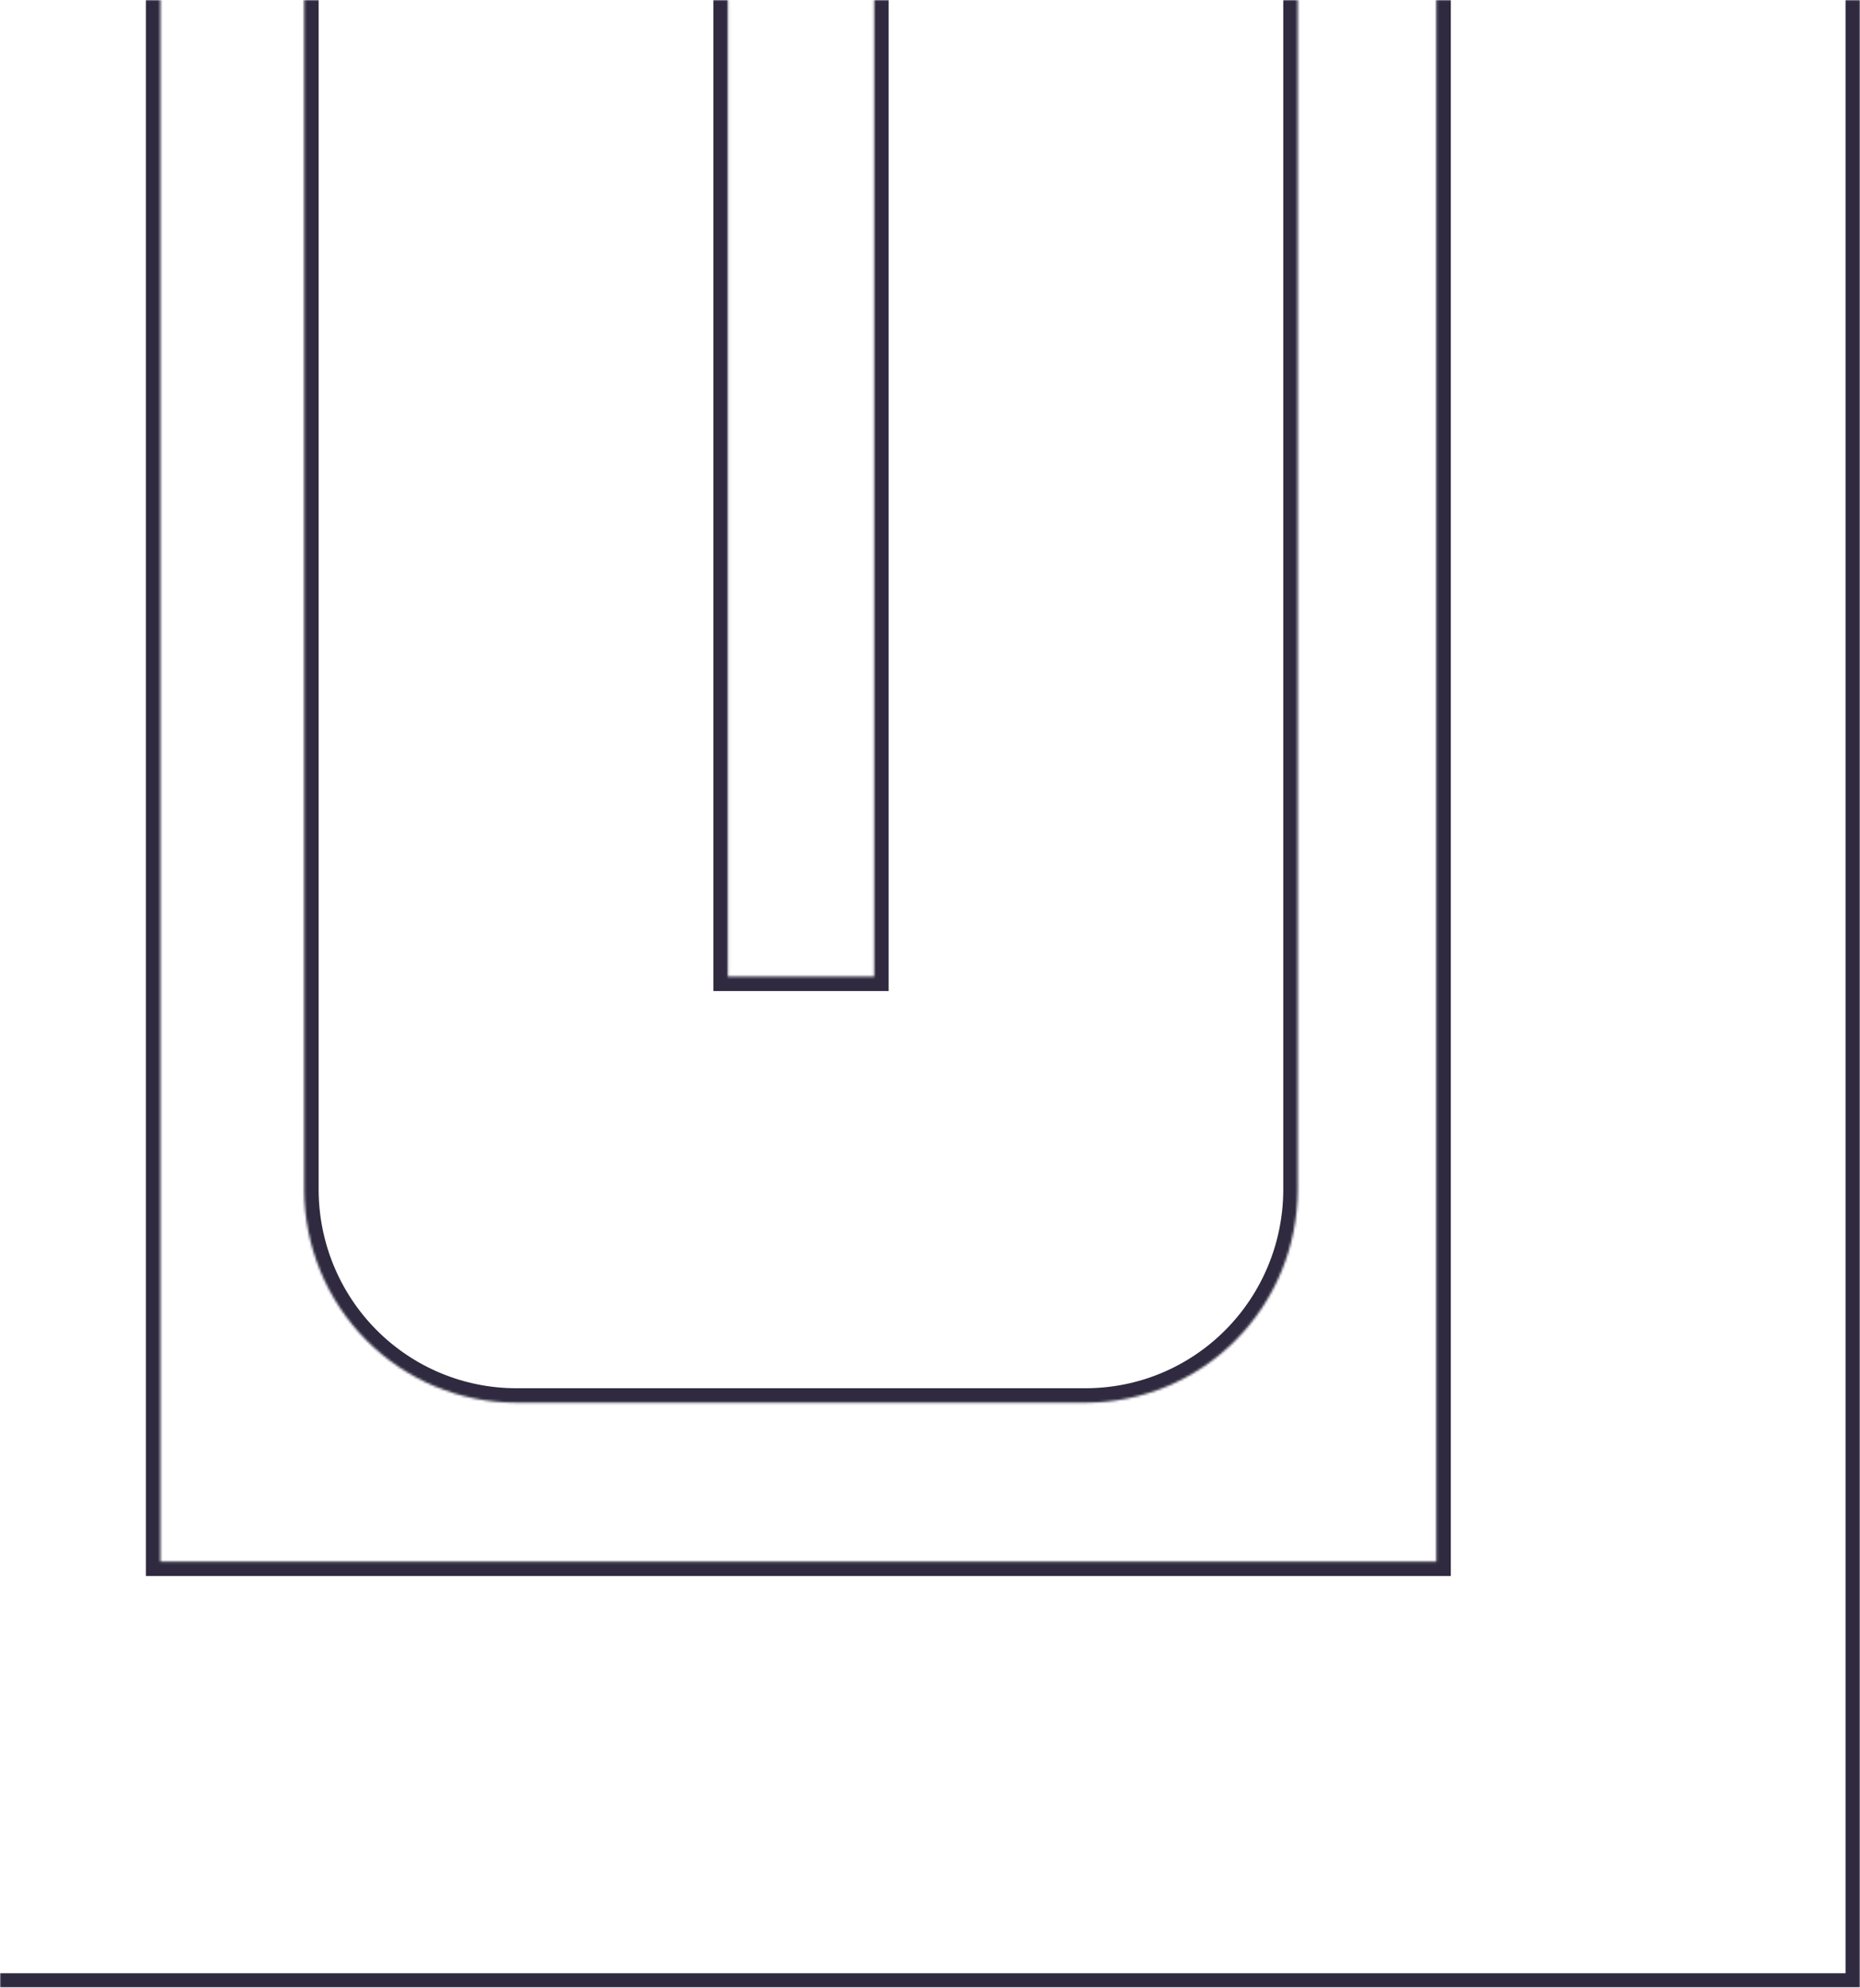 <?xml version="1.0" encoding="UTF-8"?> <svg xmlns="http://www.w3.org/2000/svg" width="772" height="825" viewBox="0 0 772 825" fill="none"><g filter="url(#filter0_b_839_1363)"><mask id="path-1-inside-1_839_1363" fill="white"><path d="M772 -458.912V825H-21.288C-44.602 824.971 -66.953 815.643 -83.438 799.061C-99.924 782.479 -109.198 759.997 -109.226 736.546L-109.226 -200.63C-108.908 -223.876 -99.501 -246.061 -83.041 -262.382C-66.581 -278.703 -44.394 -287.846 -21.281 -287.834C1.832 -287.822 24.01 -278.654 40.453 -262.316C56.895 -245.978 66.279 -223.783 66.573 -200.537V648.123L596.154 648.123V-361.123H538.626L538.626 493.761C538.602 517.204 529.332 539.681 512.852 556.258C496.371 572.835 474.026 582.159 450.719 582.184L217.438 582.184C217.051 582.184 216.68 582.184 216.309 582.184C215.938 582.184 215.953 582.184 215.767 582.184C215.582 582.184 215.535 582.184 215.35 582.184C215.164 582.184 214.576 582.184 214.174 582.184C190.866 582.159 168.519 572.835 152.036 556.259C135.553 539.682 126.28 517.206 126.251 493.761L126.251 -207.461C126.454 -248.153 110.703 -287.286 82.413 -316.375C68.959 -330.346 52.854 -341.457 35.051 -349.05C17.248 -356.643 -1.889 -360.564 -21.226 -360.579C-102.59 -360.579 -168.78 -291.869 -168.78 -207.43V-203.54C-168.78 -202.56 -168.78 -201.548 -168.78 -200.521L-168.78 619.214C-169.249 673.48 -191.01 725.363 -229.325 763.569C-267.64 801.775 -319.408 823.211 -373.359 823.211C-427.311 823.211 -479.078 801.775 -517.393 763.569C-555.708 725.363 -577.469 673.48 -577.938 619.214L-577.938 -165.186C-577.631 -188.436 -568.234 -210.63 -551.78 -226.962C-535.326 -243.294 -513.139 -252.452 -490.023 -252.452C-466.906 -252.452 -444.719 -243.294 -428.265 -226.962C-411.811 -210.63 -402.414 -188.436 -402.107 -165.186L-402.107 619.214C-402.107 626.881 -399.079 634.235 -393.689 639.656C-388.299 645.078 -380.989 648.123 -373.367 648.123C-365.744 648.123 -358.434 645.078 -353.044 639.656C-347.654 634.235 -344.626 626.881 -344.626 619.214L-344.626 -200.63C-344.626 -201.657 -344.626 -202.668 -344.549 -203.742H-344.626V-207.616C-344.911 -294.908 -310.825 -378.763 -249.82 -440.848C-188.657 -503.256 -107.509 -537.642 -21.226 -537.642C65.398 -537.642 146.871 -503.101 208.049 -440.382C267.821 -379.077 301.547 -296.794 302.097 -210.93V-210.448C302.097 -210.075 302.097 -209.717 302.097 -209.328L302.097 405.322H362.842V-439.339C362.433 -442.731 362.221 -446.144 362.208 -449.561C362.208 -498.324 401.359 -538 449.481 -538L684.309 -538C728.936 -538 766.292 -503.567 770.933 -458.943L772 -458.912ZM-402.309 -449.032C-402.307 -437.428 -404.577 -425.937 -408.991 -415.216C-413.405 -404.494 -419.876 -394.753 -428.033 -386.547C-436.191 -378.342 -445.876 -371.834 -456.535 -367.394C-467.193 -362.954 -478.617 -360.67 -490.154 -360.672C-507.528 -360.672 -524.513 -365.854 -538.959 -375.563C-553.405 -385.273 -564.664 -399.072 -571.313 -415.218C-577.962 -431.364 -579.702 -449.131 -576.312 -466.271C-572.922 -483.411 -564.556 -499.156 -552.27 -511.513C-539.985 -523.871 -524.332 -532.286 -507.292 -535.695C-490.252 -539.105 -472.589 -537.355 -456.537 -530.667C-440.485 -523.979 -426.766 -512.654 -417.113 -498.123C-407.461 -483.592 -402.309 -466.508 -402.309 -449.032Z"></path></mask><path d="M772 -458.912H778V-464.741L772.174 -464.91L772 -458.912ZM772 825V831H778V825H772ZM-21.288 825L-21.295 831H-21.288V825ZM-109.226 736.546H-115.226L-115.226 736.554L-109.226 736.546ZM-109.226 -200.63L-115.226 -200.712L-115.226 -200.671V-200.63H-109.226ZM66.573 -200.537H72.573V-200.575L72.573 -200.613L66.573 -200.537ZM66.573 648.123H60.573V654.123H66.573V648.123ZM596.154 648.123V654.123H602.154V648.123H596.154ZM596.154 -361.123H602.154V-367.123H596.154V-361.123ZM538.626 -361.123V-367.123H532.626V-361.123H538.626ZM538.626 493.761L544.626 493.767V493.761H538.626ZM450.719 582.184L450.719 588.184H450.725L450.719 582.184ZM217.438 582.184V588.184V582.184ZM214.174 582.184L214.168 588.184H214.174V582.184ZM126.251 493.761H120.251V493.768L126.251 493.761ZM126.251 -207.461L120.251 -207.491L120.251 -207.476V-207.461H126.251ZM82.413 -316.375L78.091 -312.213L78.102 -312.202L78.112 -312.192L82.413 -316.375ZM-21.226 -360.579L-21.221 -366.579H-21.226V-360.579ZM-168.78 -207.43H-162.78H-168.78ZM-168.78 -203.54H-174.78H-168.78ZM-168.78 -200.521H-162.78H-168.78ZM-168.78 619.214L-162.78 619.266L-162.78 619.24V619.214H-168.78ZM-577.938 619.214H-583.938V619.24L-583.938 619.266L-577.938 619.214ZM-577.938 -165.186L-583.937 -165.265L-583.938 -165.226V-165.186H-577.938ZM-402.107 -165.186H-396.107V-165.226L-396.108 -165.265L-402.107 -165.186ZM-402.107 619.214H-408.107H-402.107ZM-344.626 619.214H-350.626H-344.626ZM-344.626 -200.63H-338.626H-344.626ZM-344.549 -203.742L-338.565 -203.311L-338.101 -209.742H-344.549V-203.742ZM-344.626 -203.742H-350.626V-197.742H-344.626V-203.742ZM-344.626 -207.616H-338.626V-207.626L-338.626 -207.636L-344.626 -207.616ZM-249.82 -440.848L-245.54 -436.643L-245.535 -436.648L-249.82 -440.848ZM208.049 -440.382L212.345 -444.57L212.344 -444.571L208.049 -440.382ZM302.097 -210.93H308.097V-210.95L308.097 -210.969L302.097 -210.93ZM302.097 -210.448H296.097H302.097ZM302.097 -209.328H296.097H302.097ZM302.097 405.322H296.097V411.322H302.097V405.322ZM362.842 405.322V411.322H368.842V405.322H362.842ZM362.842 -439.339H368.842V-439.699L368.799 -440.057L362.842 -439.339ZM362.208 -449.561H356.208V-449.55L356.208 -449.538L362.208 -449.561ZM449.481 -538V-532V-538ZM684.309 -538V-544V-538ZM770.933 -458.943L764.965 -458.323L765.508 -453.098L770.759 -452.946L770.933 -458.943ZM-402.309 -449.032H-408.309V-449.031L-402.309 -449.032ZM-490.154 -360.672L-490.153 -366.672H-490.154V-360.672ZM766 -458.912V825H778V-458.912H766ZM772 819H-21.288V831H772V819ZM-21.28 819C-42.994 818.973 -63.818 810.285 -79.183 794.83L-87.693 803.291C-70.087 821 -46.209 830.969 -21.295 831L-21.28 819ZM-79.183 794.83C-94.549 779.374 -103.2 758.412 -103.226 736.539L-115.226 736.554C-115.196 761.582 -105.298 785.583 -87.693 803.291L-79.183 794.83ZM-103.226 736.546L-103.226 -200.63H-115.226L-115.226 736.546H-103.226ZM-103.227 -200.548C-102.93 -222.228 -94.156 -242.91 -78.816 -258.121L-87.265 -266.642C-104.845 -249.211 -114.886 -225.524 -115.226 -200.712L-103.227 -200.548ZM-78.816 -258.121C-63.477 -273.331 -42.808 -281.845 -21.284 -281.834L-21.278 -293.834C-45.979 -293.847 -69.685 -284.075 -87.265 -266.642L-78.816 -258.121ZM-21.284 -281.834C0.24 -281.823 20.901 -273.286 36.224 -258.06L44.682 -266.572C27.12 -284.023 3.424 -293.821 -21.278 -293.834L-21.284 -281.834ZM36.224 -258.06C51.547 -242.833 60.3 -222.141 60.574 -200.461L72.573 -200.613C72.259 -225.425 62.243 -249.122 44.682 -266.572L36.224 -258.06ZM60.573 -200.537V648.123H72.573V-200.537H60.573ZM66.573 654.123L596.154 654.123V642.123L66.573 642.123V654.123ZM602.154 648.123V-361.123H590.154V648.123H602.154ZM596.154 -367.123H538.626V-355.123H596.154V-367.123ZM532.626 -361.123L532.626 493.761H544.626L544.626 -361.123H532.626ZM532.626 493.754C532.604 515.62 523.957 536.577 508.597 552.027L517.107 560.488C534.707 542.785 544.6 518.788 544.626 493.767L532.626 493.754ZM508.597 552.027C493.237 567.477 472.419 576.161 450.712 576.184L450.725 588.184C475.633 588.157 499.505 578.193 517.107 560.488L508.597 552.027ZM450.719 576.184L217.438 576.184V588.184L450.719 588.184L450.719 576.184ZM217.438 576.184C217.266 576.184 216.466 576.184 216.309 576.184V588.184C216.628 588.184 217.104 588.184 217.438 588.184V576.184ZM216.309 576.184C216.123 576.184 216.034 576.184 215.969 576.184C215.903 576.184 215.86 576.184 215.767 576.184V588.184C215.86 588.184 215.903 588.184 215.969 588.184C216.034 588.184 216.123 588.184 216.309 588.184V576.184ZM215.767 576.184C215.675 576.184 215.617 576.184 215.559 576.184C215.501 576.184 215.443 576.184 215.35 576.184V588.184C215.443 588.184 215.501 588.184 215.559 588.184C215.617 588.184 215.675 588.184 215.767 588.184V576.184ZM215.35 576.184C215.257 576.184 215.064 576.184 214.843 576.184C214.623 576.184 214.375 576.184 214.174 576.184V588.184C214.375 588.184 214.623 588.184 214.843 588.184C215.064 588.184 215.257 588.184 215.35 588.184V576.184ZM214.18 576.184C192.472 576.161 171.652 567.478 156.29 552.028L147.781 560.489C165.385 578.193 189.259 588.157 214.168 588.184L214.18 576.184ZM156.29 552.028C140.927 536.578 132.278 515.621 132.251 493.753L120.251 493.768C120.282 518.791 130.178 542.786 147.781 560.489L156.29 552.028ZM132.251 493.761L132.251 -207.461H120.251L120.251 493.761H132.251ZM132.251 -207.431C132.462 -249.691 116.104 -290.338 86.714 -320.558L78.112 -312.192C105.302 -284.234 120.446 -246.615 120.251 -207.491L132.251 -207.431ZM86.735 -320.537C72.724 -335.086 55.95 -346.659 37.405 -354.569L32.697 -343.531C49.758 -336.254 65.195 -325.605 78.091 -312.213L86.735 -320.537ZM37.405 -354.569C18.86 -362.478 -1.076 -366.563 -21.221 -366.579L-21.231 -354.579C-2.702 -354.564 15.636 -350.808 32.697 -343.531L37.405 -354.569ZM-21.226 -366.579C-106.113 -366.579 -174.78 -294.97 -174.78 -207.43H-162.78C-162.78 -288.768 -99.068 -354.579 -21.226 -354.579V-366.579ZM-174.78 -207.43V-203.54H-162.78V-207.43H-174.78ZM-174.78 -203.54C-174.78 -203.05 -174.78 -202.552 -174.78 -202.048C-174.78 -201.544 -174.78 -201.034 -174.78 -200.521H-162.78C-162.78 -201.034 -162.78 -201.544 -162.78 -202.048C-162.78 -202.552 -162.78 -203.05 -162.78 -203.54H-174.78ZM-174.78 -200.521L-174.78 619.214H-162.78L-162.78 -200.521H-174.78ZM-174.78 619.162C-175.236 671.857 -196.366 722.231 -233.561 759.32L-225.088 767.817C-185.653 728.495 -163.263 675.103 -162.78 619.266L-174.78 619.162ZM-233.561 759.32C-270.755 796.408 -321.001 817.211 -373.359 817.211V829.211C-317.814 829.211 -264.524 807.141 -225.088 767.817L-233.561 759.32ZM-373.359 817.211C-425.717 817.211 -475.963 796.408 -513.157 759.32L-521.63 767.817C-482.194 807.141 -428.904 829.211 -373.359 829.211V817.211ZM-513.157 759.32C-550.352 722.231 -571.483 671.857 -571.938 619.162L-583.938 619.266C-583.455 675.103 -561.065 728.495 -521.63 767.817L-513.157 759.32ZM-571.938 619.214L-571.938 -165.186H-583.938L-583.938 619.214H-571.938ZM-571.939 -165.107C-571.653 -186.791 -562.888 -207.482 -547.553 -222.704L-556.007 -231.22C-573.58 -213.777 -583.61 -190.082 -583.937 -165.265L-571.939 -165.107ZM-547.553 -222.704C-532.219 -237.924 -511.551 -246.452 -490.023 -246.452L-490.023 -258.452C-514.728 -258.452 -538.433 -248.665 -556.007 -231.22L-547.553 -222.704ZM-490.023 -246.452C-468.495 -246.452 -447.826 -237.924 -432.492 -222.704L-424.039 -231.22C-441.613 -248.665 -465.317 -258.452 -490.023 -258.452L-490.023 -246.452ZM-432.492 -222.704C-417.157 -207.482 -408.393 -186.791 -408.107 -165.107L-396.108 -165.265C-396.435 -190.082 -406.466 -213.777 -424.039 -231.22L-432.492 -222.704ZM-408.107 -165.186L-408.107 619.214H-396.107L-396.107 -165.186H-408.107ZM-408.107 619.214C-408.107 628.461 -404.456 637.337 -397.944 643.887L-389.434 635.426C-393.703 631.133 -396.107 625.302 -396.107 619.214H-408.107ZM-397.944 643.887C-391.432 650.437 -382.592 654.123 -373.367 654.123V642.123C-379.387 642.123 -385.167 639.719 -389.434 635.426L-397.944 643.887ZM-373.367 654.123C-364.142 654.123 -355.302 650.437 -348.789 643.887L-357.299 635.426C-361.567 639.719 -367.347 642.123 -373.367 642.123V654.123ZM-348.789 643.887C-342.278 637.337 -338.626 628.461 -338.626 619.214H-350.626C-350.626 625.302 -353.031 631.133 -357.299 635.426L-348.789 643.887ZM-338.626 619.214L-338.626 -200.63L-350.626 -200.63L-350.626 619.214H-338.626ZM-338.626 -200.63C-338.626 -201.684 -338.624 -202.485 -338.565 -203.311L-350.534 -204.173C-350.629 -202.851 -350.626 -201.63 -350.626 -200.63L-338.626 -200.63ZM-344.549 -209.742H-344.626V-197.742H-344.549V-209.742ZM-338.626 -203.742V-207.616H-350.626V-203.742H-338.626ZM-338.626 -207.636C-338.906 -293.353 -305.435 -375.688 -245.54 -436.643L-254.099 -445.053C-316.216 -381.838 -350.917 -296.463 -350.626 -207.597L-338.626 -207.636ZM-245.535 -436.648C-185.483 -497.923 -105.872 -531.642 -21.226 -531.642V-543.642C-109.147 -543.642 -191.831 -508.589 -254.105 -445.048L-245.535 -436.648ZM-21.226 -531.642C63.761 -531.642 143.691 -497.767 203.753 -436.192L212.344 -444.571C150.05 -508.434 67.034 -543.642 -21.226 -543.642V-531.642ZM203.753 -436.193C262.438 -376.003 295.557 -295.209 296.097 -210.892L308.097 -210.969C307.537 -298.379 273.203 -382.151 212.345 -444.57L203.753 -436.193ZM296.097 -210.93V-210.448H308.097V-210.93H296.097ZM296.097 -210.448C296.097 -210.261 296.097 -210.079 296.097 -209.894C296.097 -209.709 296.097 -209.522 296.097 -209.328H308.097C308.097 -209.522 308.097 -209.709 308.097 -209.894C308.097 -210.079 308.097 -210.261 308.097 -210.448H296.097ZM296.097 -209.328L296.097 405.322H308.097L308.097 -209.328H296.097ZM302.097 411.322H362.842V399.322H302.097V411.322ZM368.842 405.322V-439.339H356.842V405.322H368.842ZM368.799 -440.057C368.418 -443.219 368.22 -446.4 368.208 -449.585L356.208 -449.538C356.222 -445.889 356.448 -442.243 356.885 -438.621L368.799 -440.057ZM368.208 -449.561C368.208 -495.086 404.747 -532 449.481 -532V-544C397.97 -544 356.208 -501.562 356.208 -449.561H368.208ZM449.481 -532L684.309 -532V-544L449.481 -544V-532ZM684.309 -532C725.78 -532 760.634 -499.972 764.965 -458.323L776.901 -459.564C771.951 -507.162 732.091 -544 684.309 -544V-532ZM770.759 -452.946L771.826 -452.915L772.174 -464.91L771.107 -464.941L770.759 -452.946ZM-408.309 -449.031C-408.307 -438.21 -410.424 -427.496 -414.539 -417.5L-403.443 -412.932C-398.73 -424.378 -396.306 -436.646 -396.309 -449.033L-408.309 -449.031ZM-414.539 -417.5C-418.655 -407.504 -424.686 -398.424 -432.288 -390.778L-423.778 -382.317C-415.065 -391.081 -408.156 -401.485 -403.443 -412.932L-414.539 -417.5ZM-432.288 -390.778C-439.89 -383.131 -448.914 -377.068 -458.842 -372.932L-454.228 -361.855C-442.838 -366.599 -432.492 -373.553 -423.778 -382.317L-432.288 -390.778ZM-458.842 -372.932C-468.77 -368.797 -479.409 -366.67 -490.153 -366.672L-490.155 -354.672C-477.826 -354.67 -465.617 -357.111 -454.228 -361.855L-458.842 -372.932ZM-490.154 -366.672C-506.334 -366.672 -522.153 -371.498 -535.612 -380.543L-542.306 -370.584C-526.872 -360.211 -508.723 -354.672 -490.154 -354.672V-366.672ZM-535.612 -380.543C-549.071 -389.589 -559.566 -402.449 -565.765 -417.503L-576.861 -412.934C-569.762 -395.695 -557.739 -380.956 -542.306 -370.584L-535.612 -380.543ZM-565.765 -417.503C-571.964 -432.557 -573.587 -449.124 -570.426 -465.107L-582.198 -467.435C-585.816 -449.138 -583.96 -430.171 -576.861 -412.934L-565.765 -417.503ZM-570.426 -465.107C-567.265 -481.09 -559.464 -495.767 -548.015 -507.283L-556.526 -515.743C-569.647 -502.545 -578.58 -485.732 -582.198 -467.435L-570.426 -465.107ZM-548.015 -507.283C-536.567 -518.799 -521.985 -526.637 -506.115 -529.812L-508.469 -541.579C-526.68 -537.935 -543.403 -528.943 -556.526 -515.743L-548.015 -507.283ZM-506.115 -529.812C-490.245 -532.987 -473.796 -531.358 -458.845 -525.129L-454.23 -536.206C-471.382 -543.352 -490.258 -545.222 -508.469 -541.579L-506.115 -529.812ZM-458.845 -525.129C-443.893 -518.899 -431.108 -508.348 -422.111 -494.803L-412.115 -501.443C-422.423 -516.96 -437.077 -529.059 -454.23 -536.206L-458.845 -525.129ZM-422.111 -494.803C-413.113 -481.258 -408.309 -465.329 -408.309 -449.032H-396.309C-396.309 -467.687 -401.808 -485.926 -412.115 -501.443L-422.111 -494.803Z" fill="#2F2A3F" mask="url(#path-1-inside-1_839_1363)"></path></g><defs><filter id="filter0_b_839_1363" x="-610" y="-570" width="1414" height="1427" filterUnits="userSpaceOnUse" color-interpolation-filters="sRGB"><feFlood flood-opacity="0" result="BackgroundImageFix"></feFlood><feGaussianBlur in="BackgroundImageFix" stdDeviation="16"></feGaussianBlur><feComposite in2="SourceAlpha" operator="in" result="effect1_backgroundBlur_839_1363"></feComposite><feBlend mode="normal" in="SourceGraphic" in2="effect1_backgroundBlur_839_1363" result="shape"></feBlend></filter></defs></svg> 